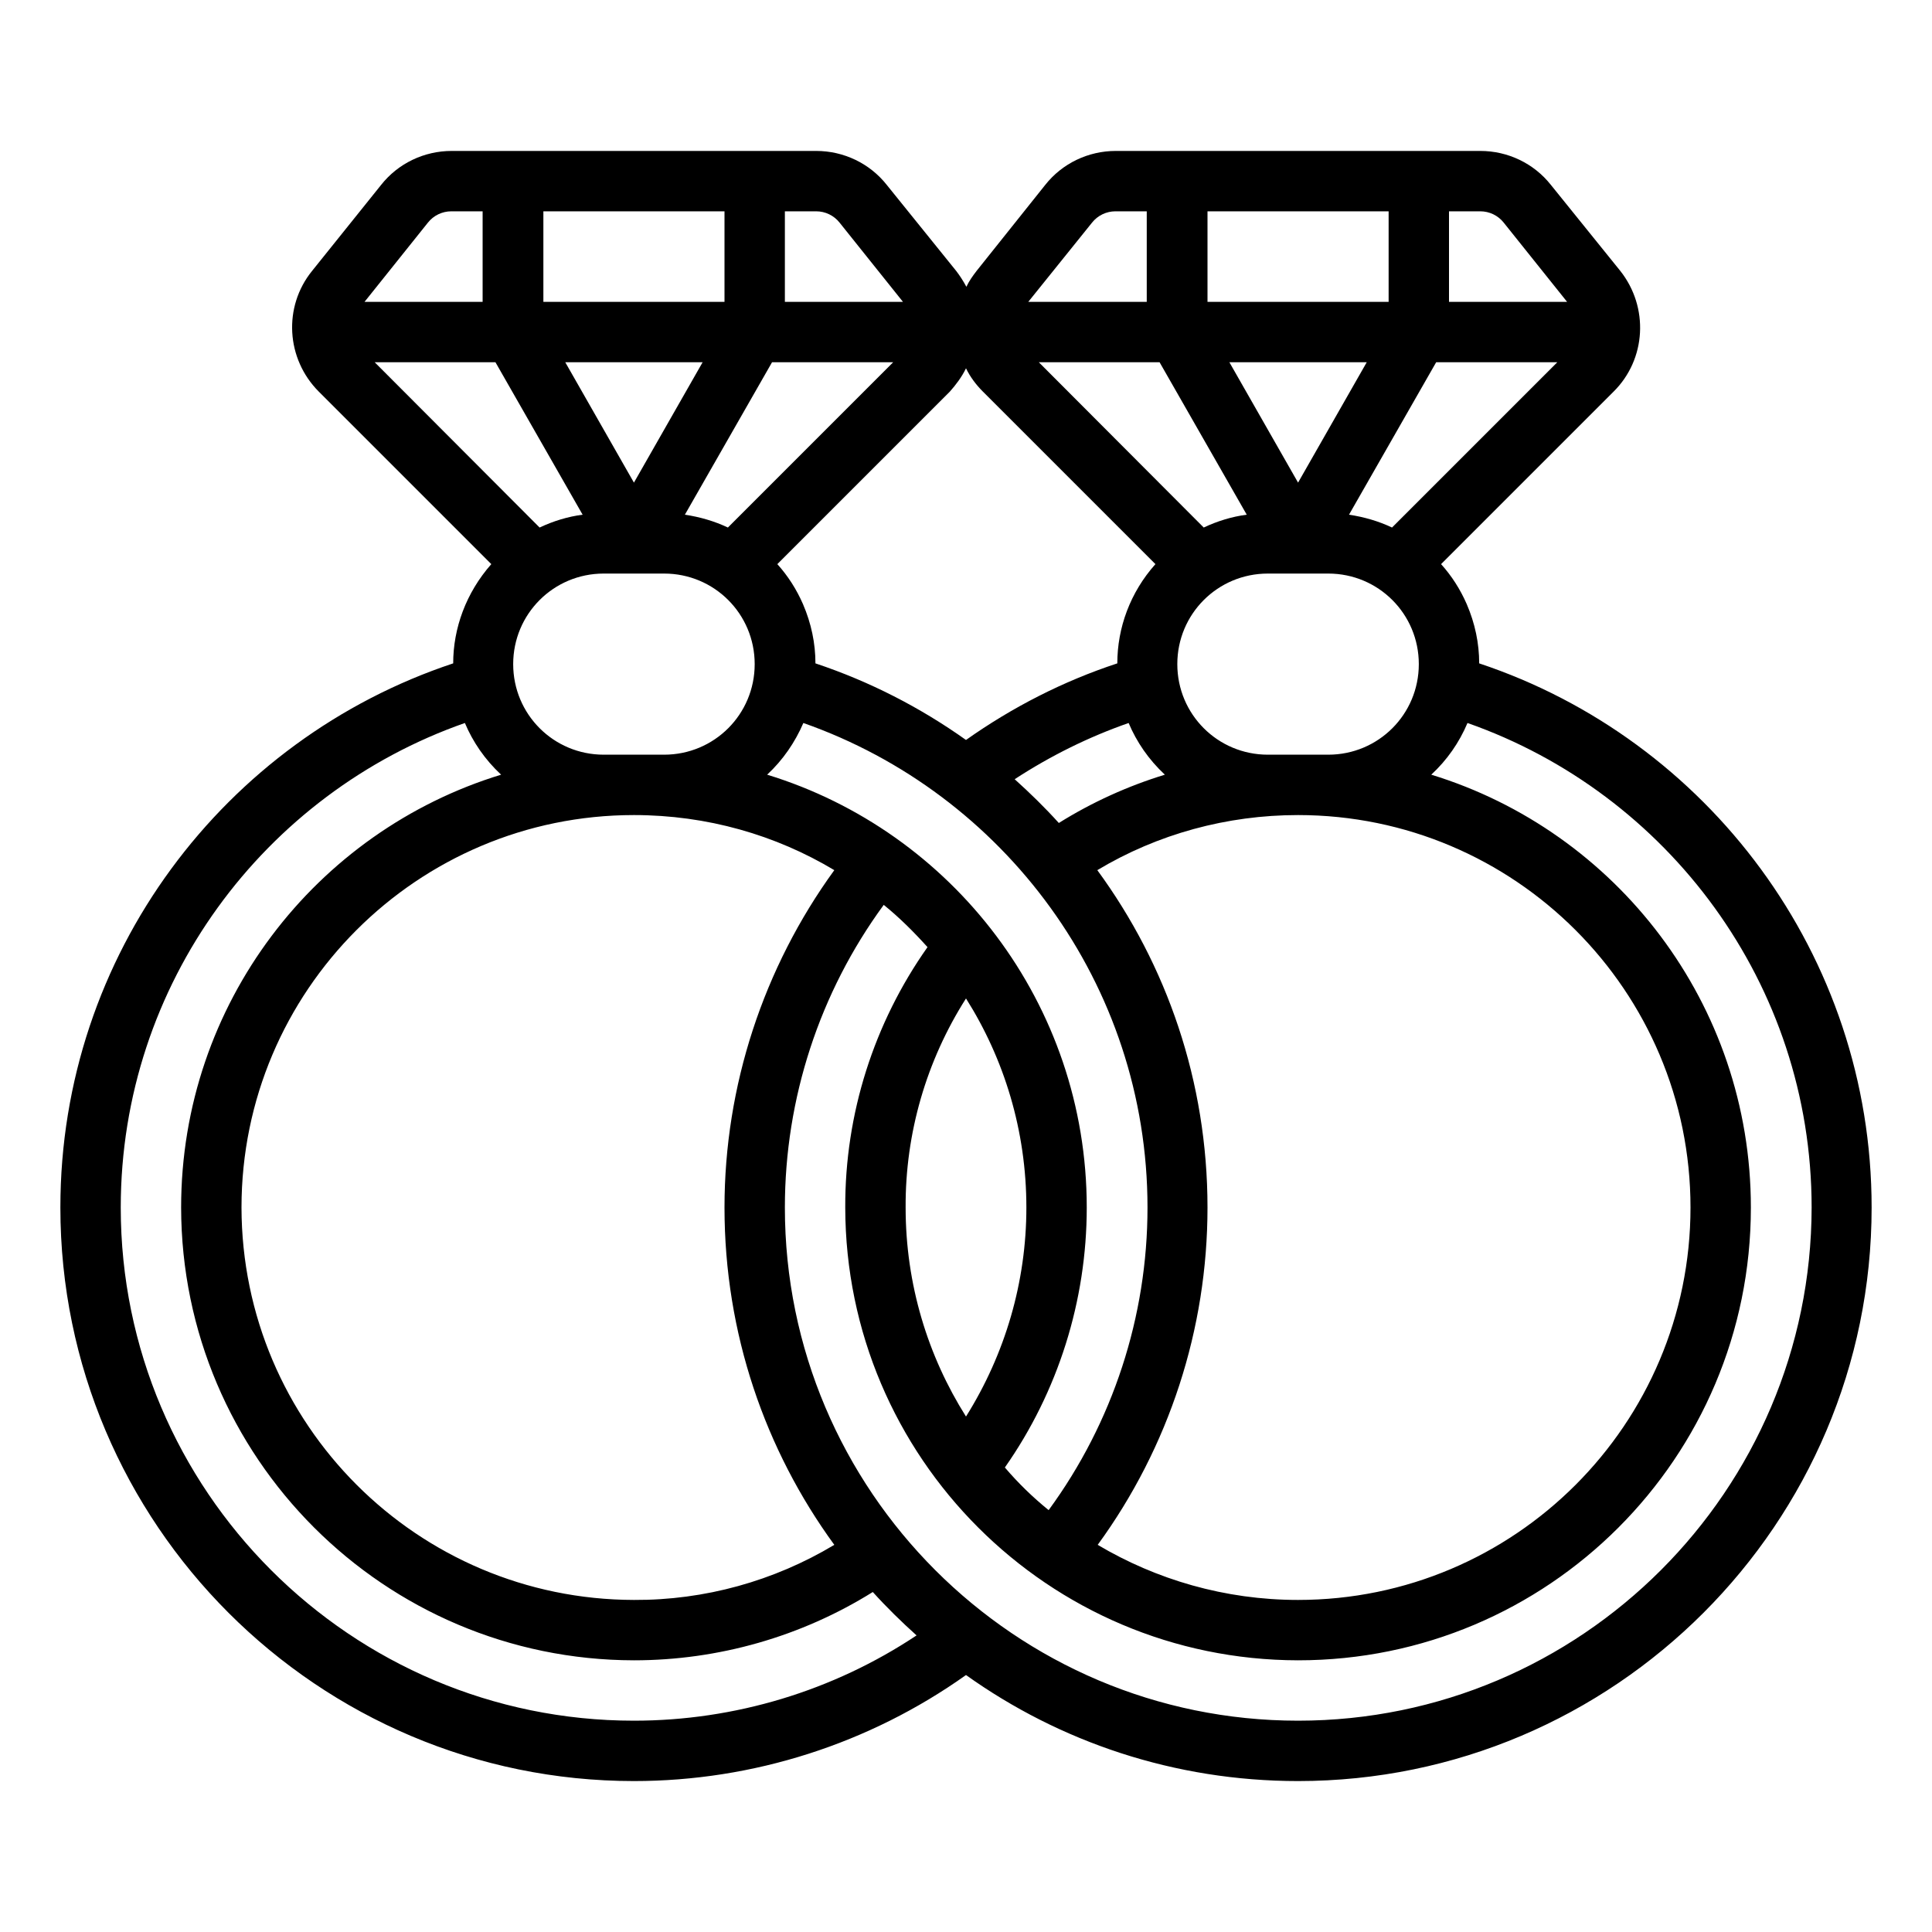 <svg id="Outline" enable-background="new 0 0 512 512" viewBox="0 0 512 512" xmlns="http://www.w3.org/2000/svg"><path d="m392 175.8c0-5.3-1.1-10.6-3.3-15.7-1.7-3.9-4-7.5-6.8-10.6l45.7-45.7c8.7-8.6 9.4-22.4 1.8-32l-18.4-22.8c-4.5-5.7-11.4-9-18.7-9h-96.6c-7.3 0-14.2 3.3-18.7 9l-18.2 22.8c-1 1.3-2 2.7-2.7 4.2-.8-1.5-1.7-2.9-2.7-4.2l-18.4-22.8c-4.5-5.7-11.4-9-18.7-9h-96.6c-7.3 0-14.2 3.3-18.7 9l-18.3 22.8c-7.7 9.5-6.9 23.3 1.8 32l45.7 45.7c-6.7 7.6-10.1 17-10.1 26.3-60.5 20.1-104.1 77.1-104.1 144.2 0 83.8 68.2 152 152 152 31.6 0 62.4-9.9 88-28.1 24.8 17.7 55.2 28.1 88 28.1 83.8 0 152-68.2 152-152 0-67-43.6-124.1-104-144.2zm-120 144.2c0 19.7-5.6 38.8-16 55.4-10.1-16-16-35-16-55.4-.1-19.7 5.5-38.9 16-55.4 10.1 16 16 35 16 55.4zm16 0c0-54-35.7-99.7-84.7-114.7 4.2-3.9 7.4-8.6 9.6-13.7 53 18.6 91.2 69.1 91.2 128.4 0 28.9-9.2 57-26.2 80.2-4.2-3.4-8.1-7.2-11.6-11.3 14.1-20.1 21.7-44.2 21.7-68.9zm-128-120c-13.3 0-24-10.7-24-24s10.7-24 24-24h16c13.3 0 24 10.7 24 24s-10.7 24-24 24zm-10.2-104h36.4l-18.2 31.9zm18.2 120c19.4 0 37.6 5.3 53.1 14.6-18.8 25.9-29.1 57.2-29.1 89.4 0 33.4 10.8 64.3 29.1 89.4-16 9.6-34.4 14.7-53.1 14.6-57.4-.1-103.9-46.6-104-104 0-57.4 46.6-104 104-104zm131.1-24.4c2.1 5 5.3 9.7 9.6 13.7-9.8 3-19.3 7.3-28.1 12.8-3.7-4.1-7.6-7.9-11.7-11.6 9.5-6.2 19.6-11.2 30.2-14.9zm20.9 128.4c0-33.4-10.8-64.3-29.2-89.4 16-9.6 34.4-14.6 53.2-14.6 57.4 0 104 46.6 104 104s-46.6 104-104 104c-19.4 0-37.6-5.4-53.1-14.6 18.9-25.9 29.1-57.2 29.1-89.4zm16-120c-13.3 0-24-10.7-24-24s10.7-24 24-24h16c13.3 0 24 10.7 24 24s-10.7 24-24 24zm-10.2-104h36.4l-18.2 31.9zm58.2-40h8.3c2.4 0 4.7 1.1 6.2 3l16.8 21h-31.3zm28.7 40-43.8 43.8c-3.6-1.7-7.4-2.8-11.4-3.4l23.1-40.4zm-92.7-40h48v24h-48zm10.4 80.4c-3.9.5-7.8 1.7-11.4 3.4l-43.7-43.8h32zm-41-77.4c1.5-1.9 3.8-3 6.2-3h8.3v24h-31.4zm-33.4 38.6c1.1 2.3 2.7 4.4 4.5 6.2l45.7 45.7c-6.7 7.5-10.1 16.9-10.1 26.3-14.3 4.7-27.8 11.6-40.1 20.3-12.1-8.6-25.5-15.5-39.9-20.3 0-5.3-1.1-10.6-3.3-15.7-1.7-3.9-4-7.5-6.8-10.6l45.7-45.7c1.6-1.8 3.2-3.9 4.3-6.2zm-48-41.6h8.3c2.4 0 4.7 1.1 6.2 3l16.8 21h-31.3zm28.7 40-43.8 43.8c-3.6-1.7-7.4-2.8-11.4-3.4l23.1-40.4zm-92.7-40h48v24h-48zm-30.6 3c1.5-1.9 3.8-3 6.2-3h8.3v24h-31.3zm-14.1 37h32l23.1 40.4c-3.9.5-7.8 1.7-11.4 3.4zm68.7 360c-75 0-136-61-136-136 0-59.3 38.1-109.8 91.2-128.4 2.1 5 5.3 9.7 9.6 13.7-49.1 15-84.8 60.7-84.8 114.7.1 66.2 53.8 119.9 120 120 22.4 0 44.4-6.3 63.3-18.1 3.7 4.1 7.6 7.9 11.6 11.5-22.1 14.7-48.2 22.6-74.9 22.6zm176 0c-75 0-136-61-136-136 0-28.9 9.2-57 26.2-80.2 4.2 3.4 8 7.2 11.6 11.2-14.2 20.1-21.9 44.2-21.8 69 .1 66.2 53.8 119.9 120 120 66.3 0 120-53.7 120-120 0-54-35.7-99.7-84.7-114.7 4.2-3.9 7.4-8.5 9.6-13.7 53 18.6 91.2 69.1 91.2 128.4-.1 75-61.1 136-136.1 136z"/></svg>